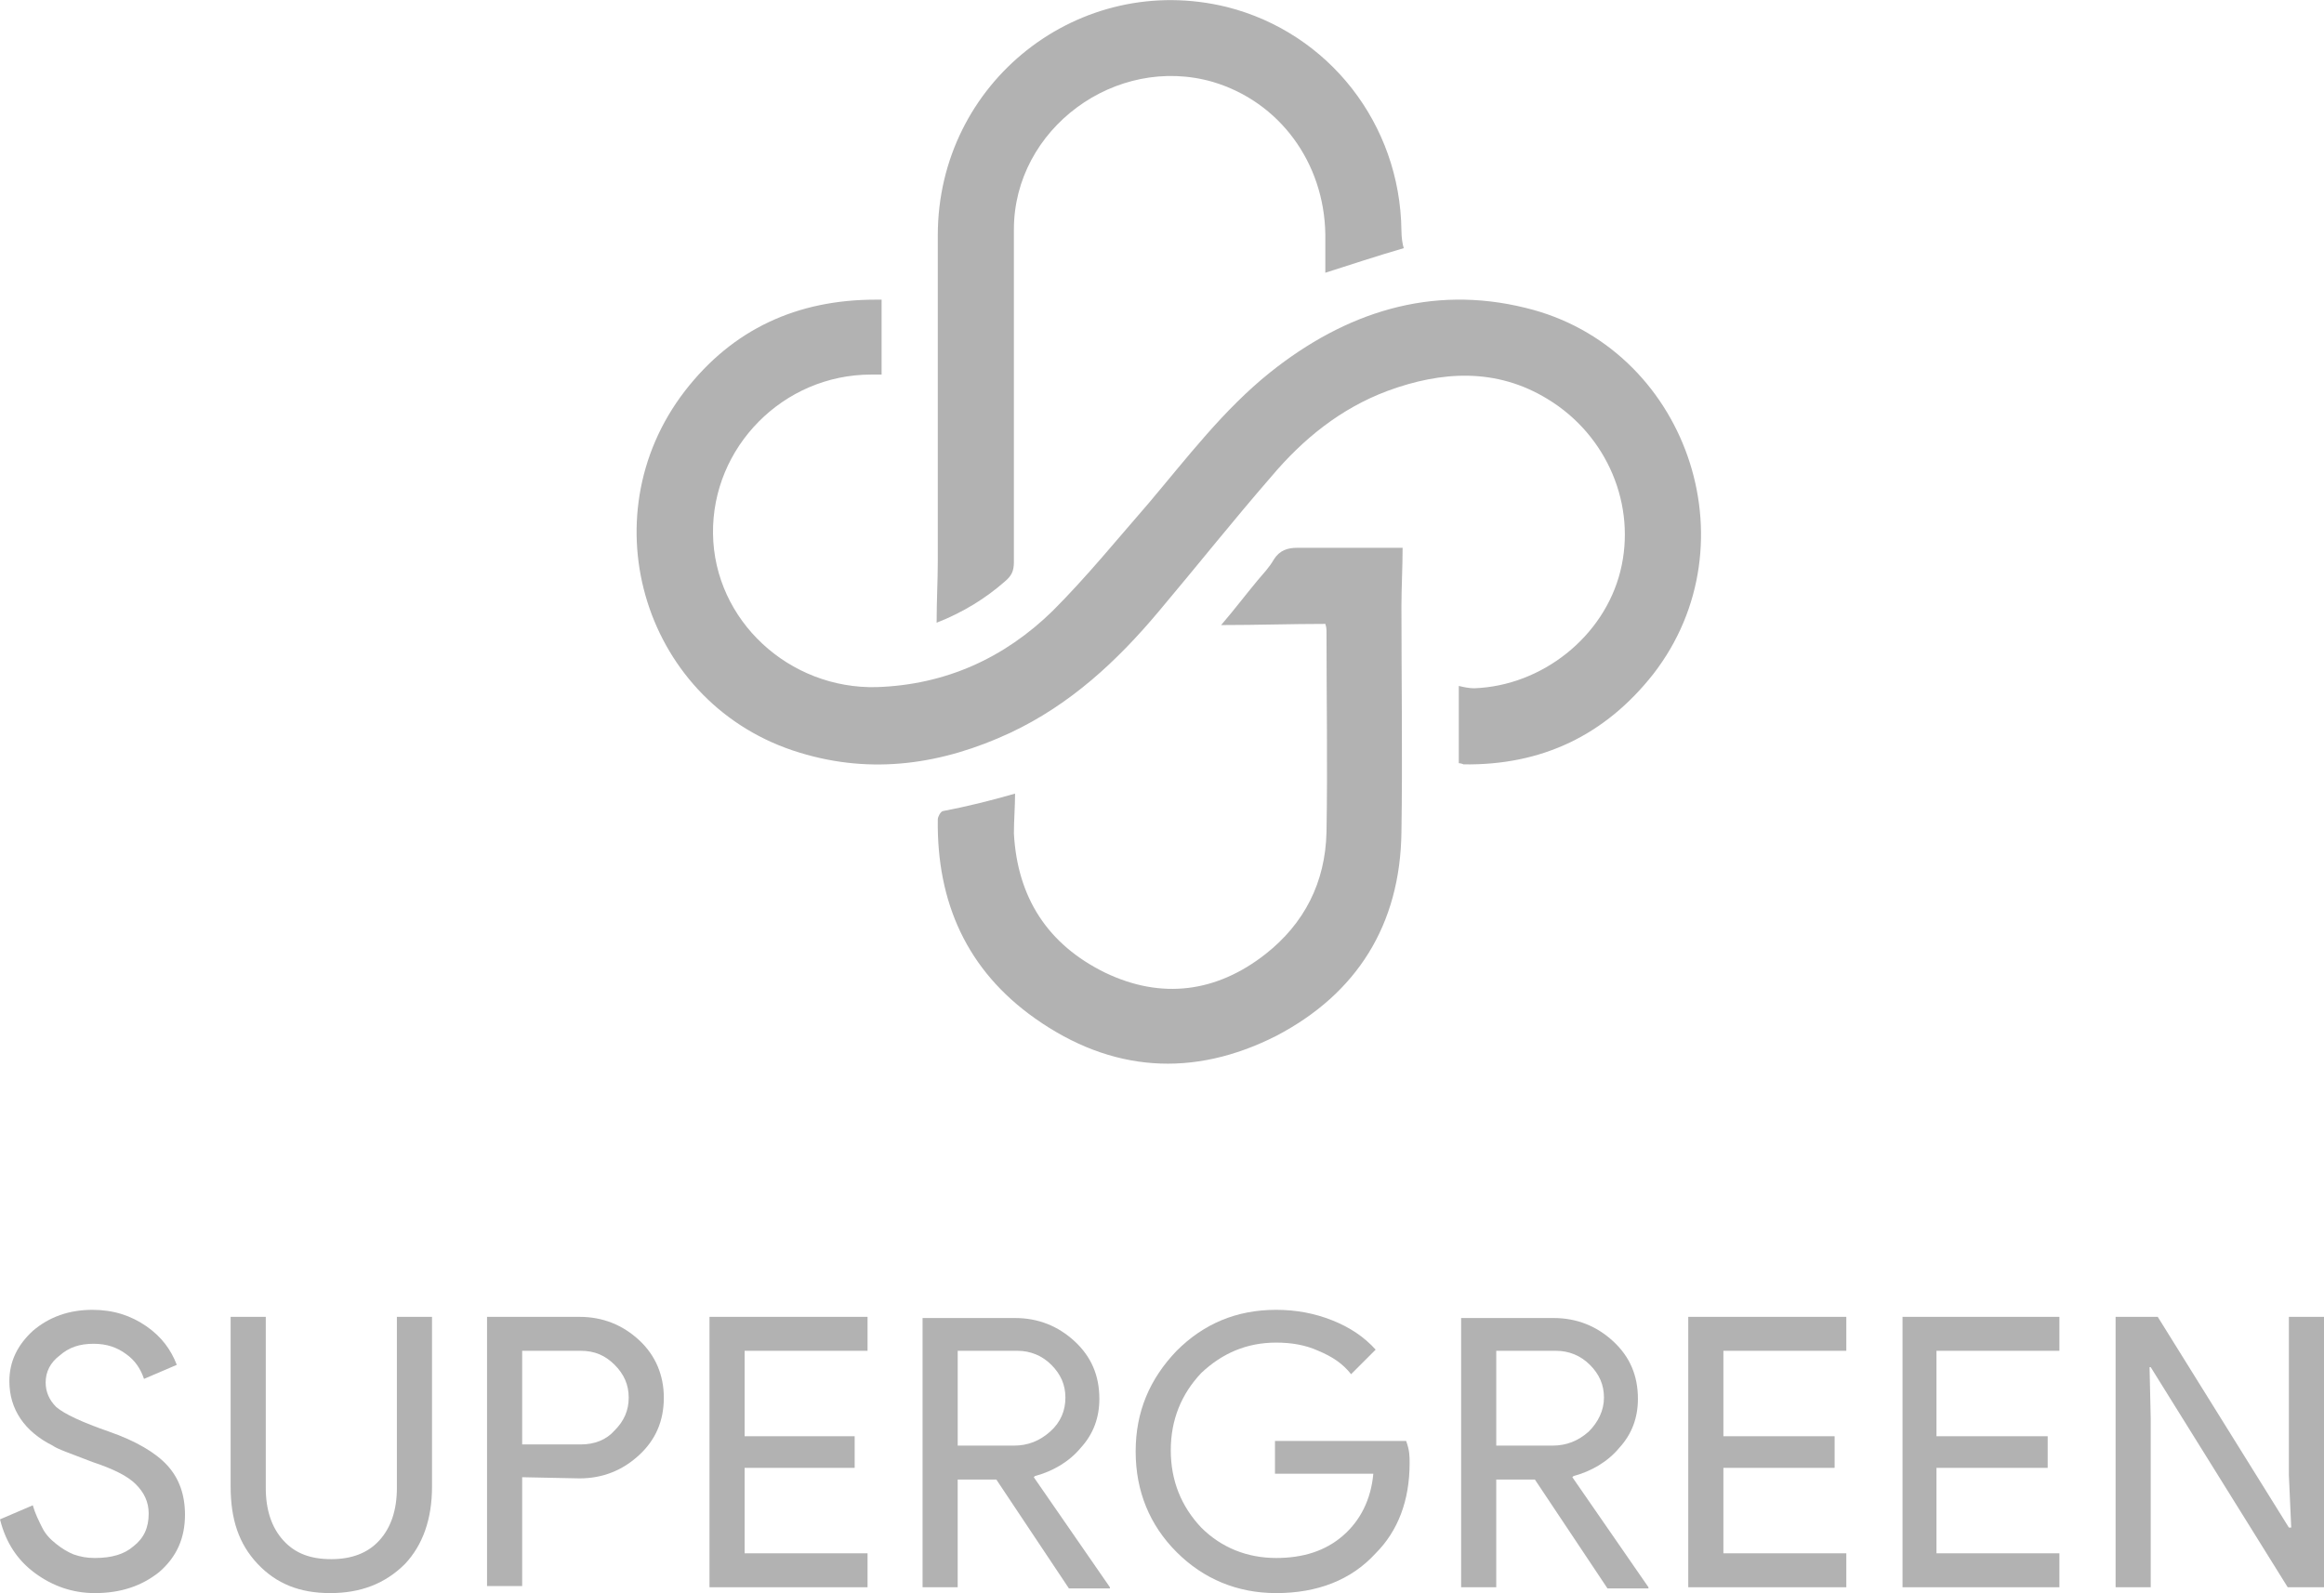 <?xml version="1.0" encoding="UTF-8"?> <!-- Generator: Adobe Illustrator 26.0.3, SVG Export Plug-In . SVG Version: 6.00 Build 0) --> <svg xmlns="http://www.w3.org/2000/svg" xmlns:xlink="http://www.w3.org/1999/xlink" id="Слой_1" x="0px" y="0px" viewBox="0 0 198.5 136.1" style="enable-background:new 0 0 198.5 136.1;" xml:space="preserve"> <style type="text/css"> .st0{fill:#B2B2B2;} </style> <g> <path class="st0" d="M15.8,129.4c0,2-0.7,3.6-2.2,4.9c-1.5,1.2-3.3,1.8-5.5,1.8c-1.9,0-3.6-0.6-5.1-1.7c-1.5-1.1-2.5-2.6-3-4.6 l2.8-1.2c0.2,0.7,0.5,1.3,0.8,1.9c0.3,0.6,0.7,1,1.2,1.4s1,0.7,1.5,0.9c0.6,0.2,1.1,0.3,1.8,0.3c1.4,0,2.5-0.3,3.3-1 c0.9-0.7,1.3-1.6,1.3-2.8c0-1-0.4-1.8-1.1-2.5s-1.9-1.3-3.7-1.9c-1.8-0.7-3-1.1-3.4-1.4c-2.4-1.2-3.7-3.1-3.7-5.5 c0-1.7,0.7-3.1,2-4.3c1.4-1.2,3.1-1.8,5.1-1.8c1.8,0,3.3,0.5,4.6,1.4s2.1,2,2.6,3.3l-2.8,1.2c-0.3-0.9-0.8-1.6-1.5-2.1 c-0.8-0.6-1.7-0.9-2.8-0.9c-1.2,0-2.1,0.3-2.9,1c-0.8,0.6-1.2,1.4-1.2,2.3c0,0.8,0.3,1.5,0.9,2.1c0.7,0.6,2.2,1.3,4.5,2.1 s4,1.8,5,2.9C15.3,126.3,15.8,127.7,15.8,129.4"></path> <path class="st0" d="M28.2,136.1c-2.6,0-4.6-0.8-6.2-2.5s-2.3-3.8-2.3-6.6v-14.5h3v14.6c0,1.9,0.5,3.4,1.5,4.5s2.3,1.6,4.1,1.6 c1.7,0,3.1-0.5,4.1-1.6s1.5-2.6,1.5-4.5v-14.6h3V127c0,2.8-0.8,5-2.3,6.6C32.9,135.3,30.8,136.1,28.2,136.1"></path> <path class="st0" d="M44.6,126.2v9.3h-3v-23h7.9c2,0,3.7,0.7,5.1,2s2.1,3,2.1,4.9c0,2-0.7,3.6-2.1,4.9c-1.4,1.3-3.1,2-5.1,2 L44.6,126.2L44.6,126.2z M44.6,115.4v8h5c1.2,0,2.2-0.4,2.9-1.2c0.8-0.8,1.2-1.7,1.2-2.8s-0.4-2-1.2-2.8s-1.7-1.2-2.9-1.2H44.6z"></path> <polygon class="st0" points="74.1,112.5 74.1,115.4 63.6,115.4 63.6,122.7 73,122.7 73,125.4 63.6,125.4 63.6,132.7 74.1,132.7 74.1,135.6 60.6,135.6 60.6,112.5 "></polygon> <path class="st0" d="M81.8,135.6h-3v-23h7.9c2,0,3.7,0.7,5.1,2s2.1,2.9,2.1,4.9c0,1.6-0.5,3-1.6,4.2c-1,1.2-2.4,2-3.9,2.4l-0.1,0.1 l6.5,9.4v0.1h-3.5l-6.2-9.3h-3.3V135.6z M81.8,115.4v8.1h4.8c1.2,0,2.2-0.4,3.1-1.2s1.3-1.8,1.3-2.9s-0.4-2-1.2-2.8 c-0.8-0.8-1.8-1.2-2.9-1.2H81.8L81.8,115.4z"></path> <path class="st0" d="M120.4,125c0,3.2-1,5.8-2.9,7.7c-2.1,2.3-5,3.4-8.5,3.4c-3.3,0-6.2-1.2-8.5-3.5S97,127.4,97,124 s1.2-6.2,3.5-8.6c2.3-2.3,5.1-3.5,8.5-3.5c1.7,0,3.3,0.3,4.8,0.9s2.7,1.4,3.7,2.5l-2.1,2.1c-0.7-0.9-1.6-1.5-2.8-2 c-1.1-0.5-2.3-0.7-3.6-0.7c-2.5,0-4.6,0.9-6.4,2.6c-1.7,1.8-2.6,4-2.6,6.6s0.9,4.8,2.6,6.6c1.7,1.7,3.9,2.6,6.4,2.6 c2.3,0,4.2-0.6,5.7-1.9c1.5-1.3,2.4-3.1,2.6-5.3h-8.4v-2.8h11.2C120.4,123.9,120.4,124.4,120.4,125"></path> <path class="st0" d="M127.8,135.6h-3v-23h7.9c2,0,3.7,0.7,5.1,2s2.1,2.9,2.1,4.9c0,1.6-0.5,3-1.6,4.2c-1,1.2-2.4,2-3.9,2.4 l-0.1,0.1l6.5,9.4v0.1h-3.5l-6.2-9.3h-3.3V135.6z M127.8,115.4v8.1h4.8c1.2,0,2.2-0.4,3.1-1.2c0.8-0.8,1.3-1.8,1.3-2.9 s-0.4-2-1.2-2.8s-1.8-1.2-2.9-1.2H127.8L127.8,115.4z"></path> <polygon class="st0" points="157.7,112.5 157.7,115.4 147.2,115.4 147.2,122.7 156.7,122.7 156.7,125.4 147.2,125.4 147.2,132.7 157.7,132.7 157.7,135.6 144.2,135.6 144.2,112.5 "></polygon> <polygon class="st0" points="175.9,112.5 175.9,115.4 165.4,115.4 165.4,122.7 174.9,122.7 174.9,125.4 165.4,125.4 165.4,132.7 175.9,132.7 175.9,135.6 162.5,135.6 162.5,112.5 "></polygon> <polygon class="st0" points="183.7,135.6 180.7,135.6 180.7,112.5 184.3,112.5 195.5,130.5 195.7,130.5 195.5,126 195.5,112.5 198.5,112.5 198.5,135.6 195.4,135.6 183.7,116.8 183.6,116.8 183.7,121.2 "></polygon> <path class="st0" d="M124.6,65.2c0-2.2,0-4.3,0-6.6c0.4,0.1,0.9,0.2,1.3,0.2c5.8-0.2,11.1-4.4,12.5-10s-1.1-11.6-6.2-14.7 c-4.4-2.7-9.1-2.4-13.7-0.7c-4,1.5-7.2,4.1-9.9,7.3c-3.3,3.8-6.4,7.7-9.6,11.5c-3.6,4.3-7.6,8-12.7,10.4c-5.8,2.7-11.8,3.6-18,1.7 c-13.2-4-18.2-20-9.8-30.9c4.1-5.3,9.6-7.8,16.3-7.8c0.2,0,0.3,0,0.5,0c0,2.1,0,4.3,0,6.4c-0.3,0-0.6,0-0.9,0 c-7.5,0-13.6,6.2-13.5,13.6s6.5,13.3,14,13.1c5.9-0.2,10.9-2.5,15-6.5c2.9-2.9,5.5-6.1,8.2-9.2c3.3-3.9,6.4-8,10.4-11.2 c6.4-5.1,13.7-7.5,21.8-5.5c13.7,3.3,19.6,20.1,10.9,31.3c-4.1,5.2-9.5,7.8-16.2,7.7C125,65.3,124.8,65.2,124.6,65.2"></path> <path class="st0" d="M80,53.2c0-1.9,0.1-3.6,0.1-5.3c0-9.3,0-18.5,0-27.8C80.1,7,92.2-2.5,104.8,0.6c8.7,2.2,14.8,10,14.9,19.1 c0,0.6,0.1,1.2,0.2,1.5c-2.4,0.7-4.5,1.4-6.7,2.1c0-1.1,0-2.2,0-3.3c-0.1-6.1-3.9-11.3-9.6-13c-8.3-2.4-17,4-17,12.6 c0,9.5,0,19,0,28.4c0,0.8-0.2,1.2-0.8,1.7C84.2,51.1,82.3,52.3,80,53.2"></path> <path class="st0" d="M86.7,67.8c0,1.1-0.1,2.3-0.1,3.4c0.3,5.5,2.9,9.5,7.8,11.9c4.8,2.3,9.5,1.7,13.7-1.6 c3.3-2.6,5.1-6.1,5.2-10.4c0.1-5.7,0-11.5,0-17.2c0-0.1,0-0.3-0.1-0.6c-2.9,0-5.8,0.1-8.9,0.1c1.2-1.4,2.1-2.6,3.1-3.8 c0.5-0.6,1-1.1,1.4-1.8c0.5-0.8,1.2-1,2-1c2.9,0,5.9,0,9,0c0,1.7-0.1,3.4-0.1,5c0,6.4,0.1,12.9,0,19.3c-0.1,7.9-3.8,13.8-10.7,17.4 c-7.1,3.6-14.1,3.1-20.6-1.5c-5.8-4.1-8.4-9.9-8.3-17c0-0.2,0.2-0.6,0.4-0.7C82.6,68.9,84.6,68.4,86.7,67.8"></path> </g> </svg> 